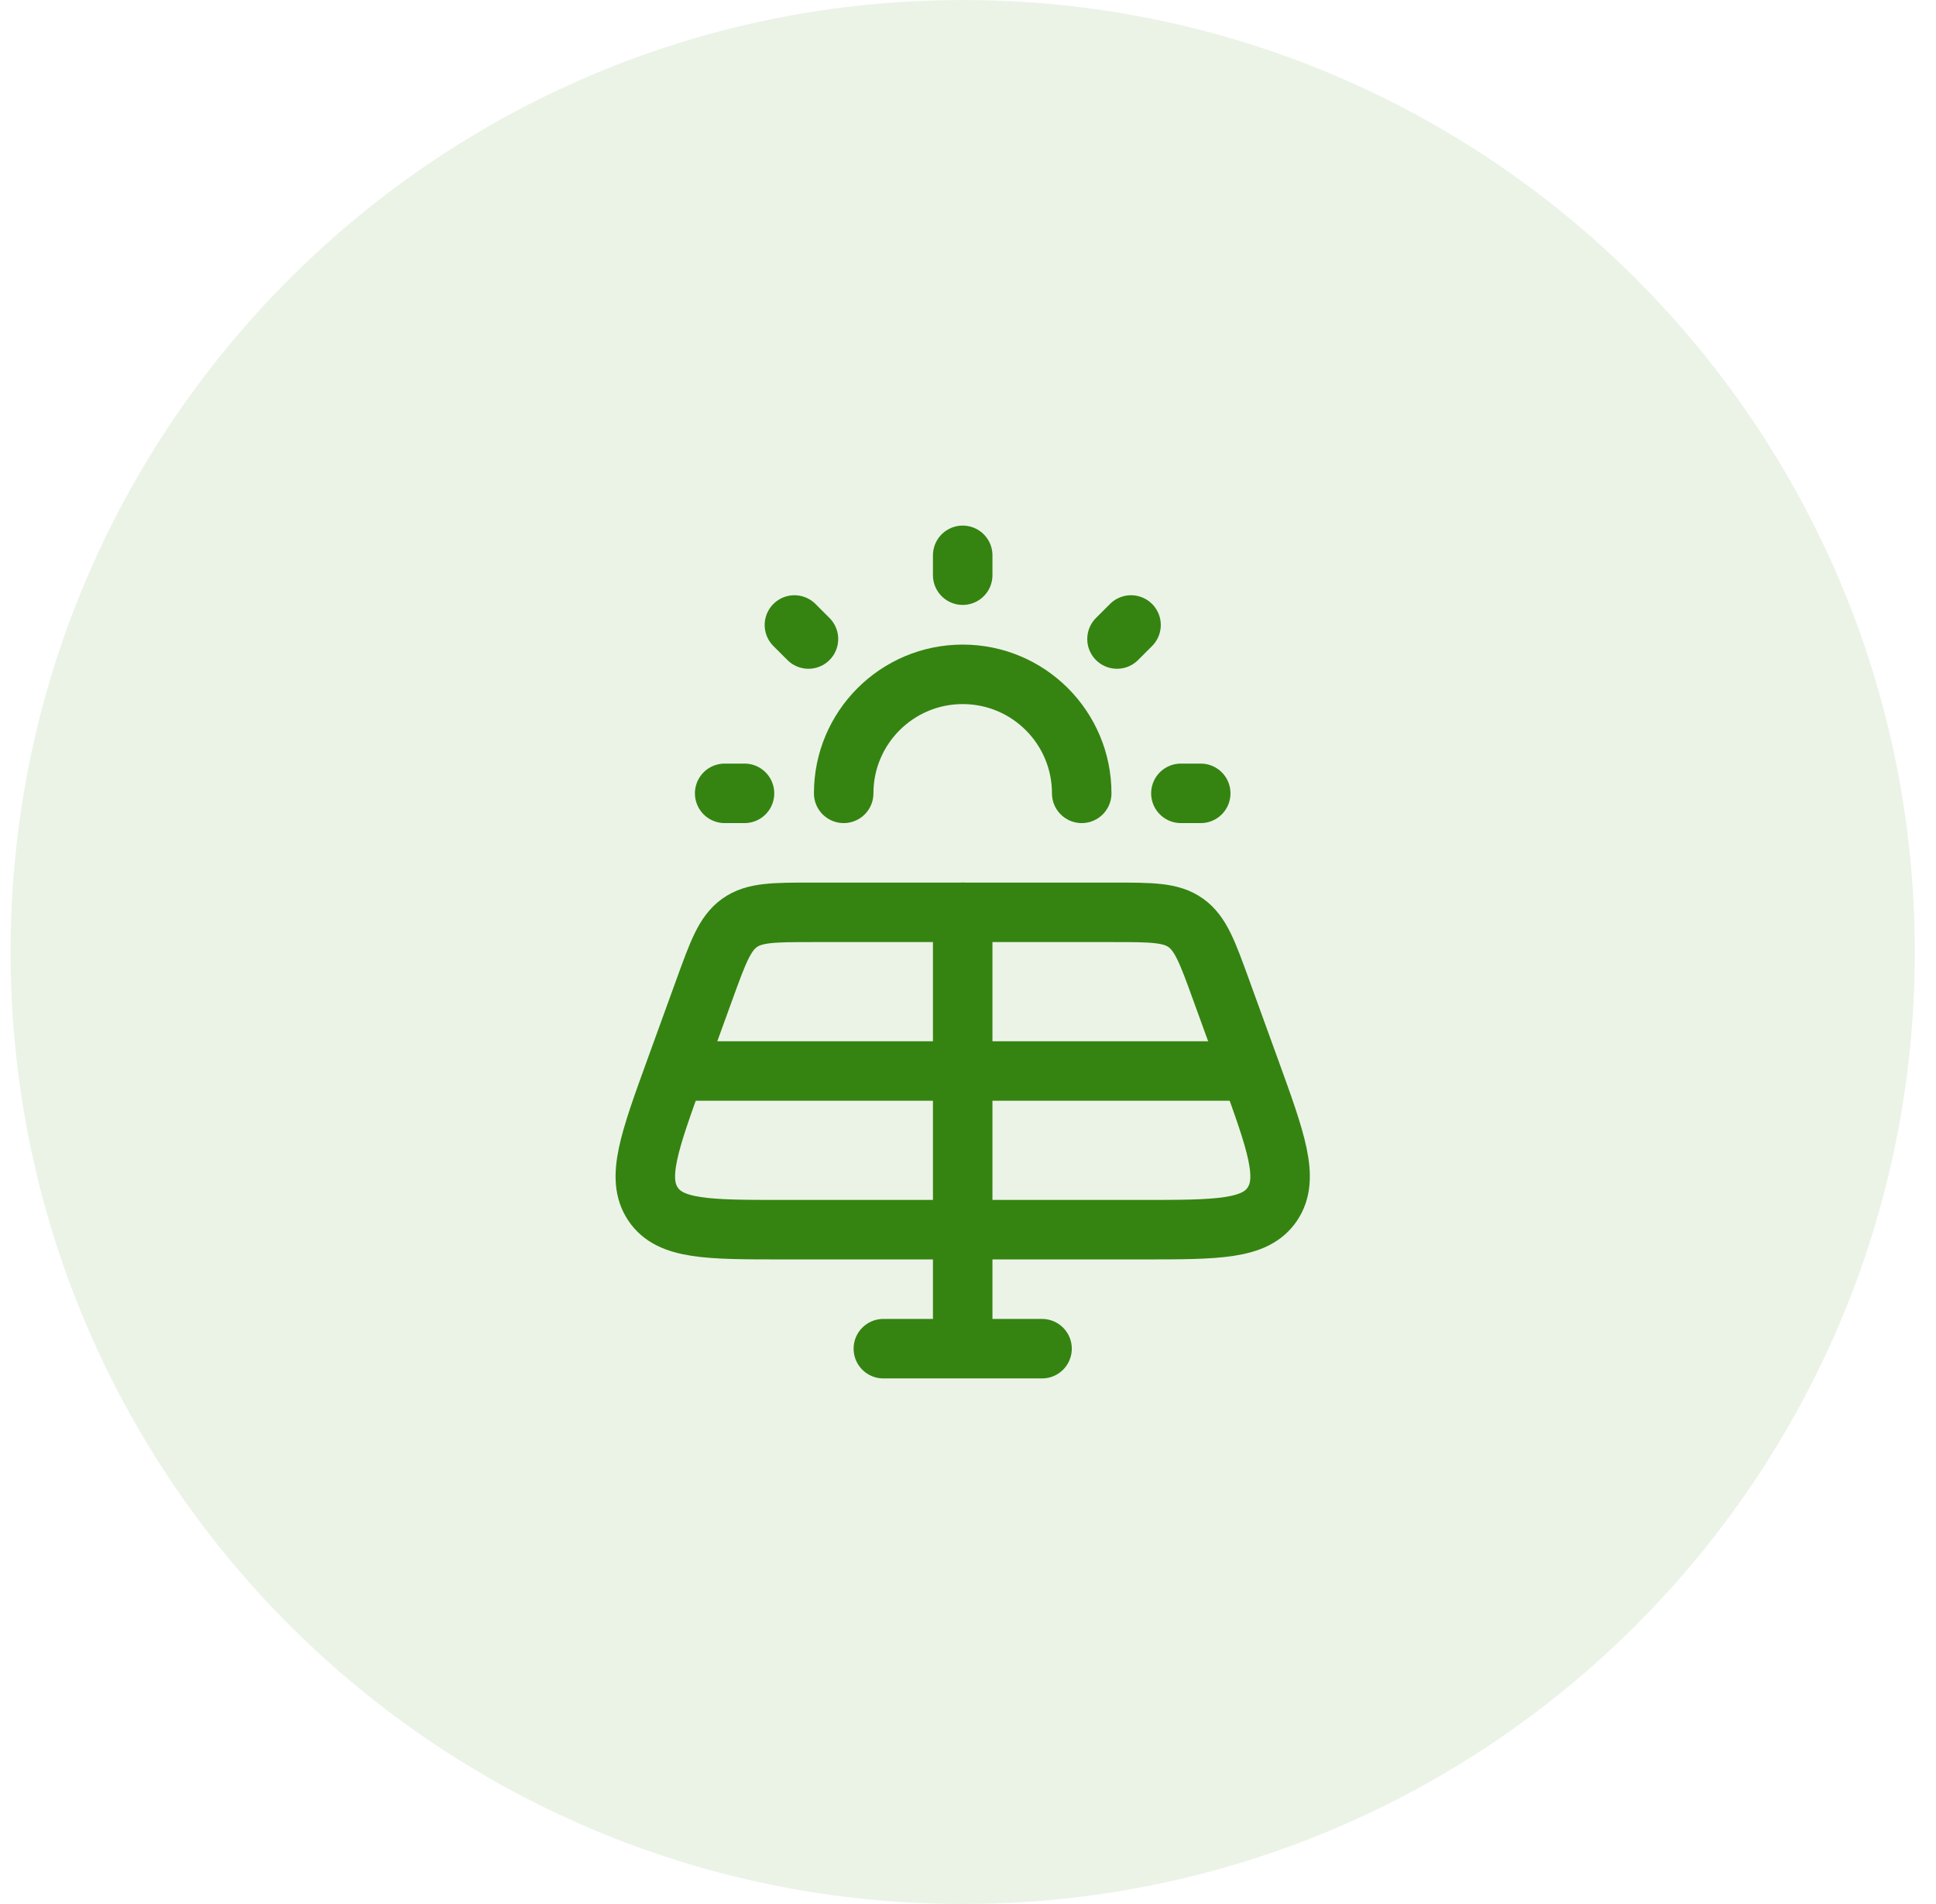 <?xml version="1.0" encoding="UTF-8"?>
<svg xmlns="http://www.w3.org/2000/svg" width="61" height="60" viewBox="0 0 61 60" fill="none">
  <path d="M0.333 30C0.333 13.431 13.765 0 30.333 0C46.902 0 60.333 13.431 60.333 30C60.333 46.569 46.902 60 30.333 60C13.765 60 0.333 46.569 0.333 30Z" fill="#358411" fill-opacity="0.1"></path>
  <path d="M26.583 25C26.583 22.929 28.262 21.25 30.333 21.25C32.404 21.25 34.083 22.929 34.083 25" stroke="#358411" stroke-width="1.875" stroke-linecap="round"></path>
  <path d="M35.075 28.75H25.592C24.376 28.75 23.768 28.75 23.301 29.084C22.835 29.418 22.622 30.006 22.195 31.183L21.288 33.683C20.453 35.985 20.035 37.136 20.576 37.943C21.117 38.75 22.306 38.75 24.685 38.75H35.982C38.36 38.75 39.549 38.75 40.09 37.943C40.632 37.136 40.214 35.985 39.379 33.683L38.472 31.183C38.045 30.006 37.831 29.418 37.365 29.084C36.899 28.75 36.291 28.75 35.075 28.75Z" stroke="#358411" stroke-width="1.875" stroke-linecap="round" stroke-linejoin="round"></path>
  <path d="M30.333 28.75V38.75" stroke="#358411" stroke-width="1.875" stroke-linecap="round" stroke-linejoin="round"></path>
  <path d="M39.083 33.75H21.583" stroke="#358411" stroke-width="1.875" stroke-linecap="round" stroke-linejoin="round"></path>
  <path d="M30.333 38.75V42.5M30.333 42.5H32.833M30.333 42.5H27.833" stroke="#358411" stroke-width="1.875" stroke-linecap="round" stroke-linejoin="round"></path>
  <path d="M30.333 18.125V17.5" stroke="#358411" stroke-width="1.875" stroke-linecap="round" stroke-linejoin="round"></path>
  <path d="M37.208 25H37.833" stroke="#358411" stroke-width="1.875" stroke-linecap="round" stroke-linejoin="round"></path>
  <path d="M22.833 25H23.458" stroke="#358411" stroke-width="1.875" stroke-linecap="round" stroke-linejoin="round"></path>
  <path d="M35.195 20.137L35.637 19.695" stroke="#358411" stroke-width="1.875" stroke-linecap="round" stroke-linejoin="round"></path>
  <path d="M25.031 19.695L25.473 20.137" stroke="#358411" stroke-width="1.875" stroke-linecap="round" stroke-linejoin="round"></path>
</svg>

